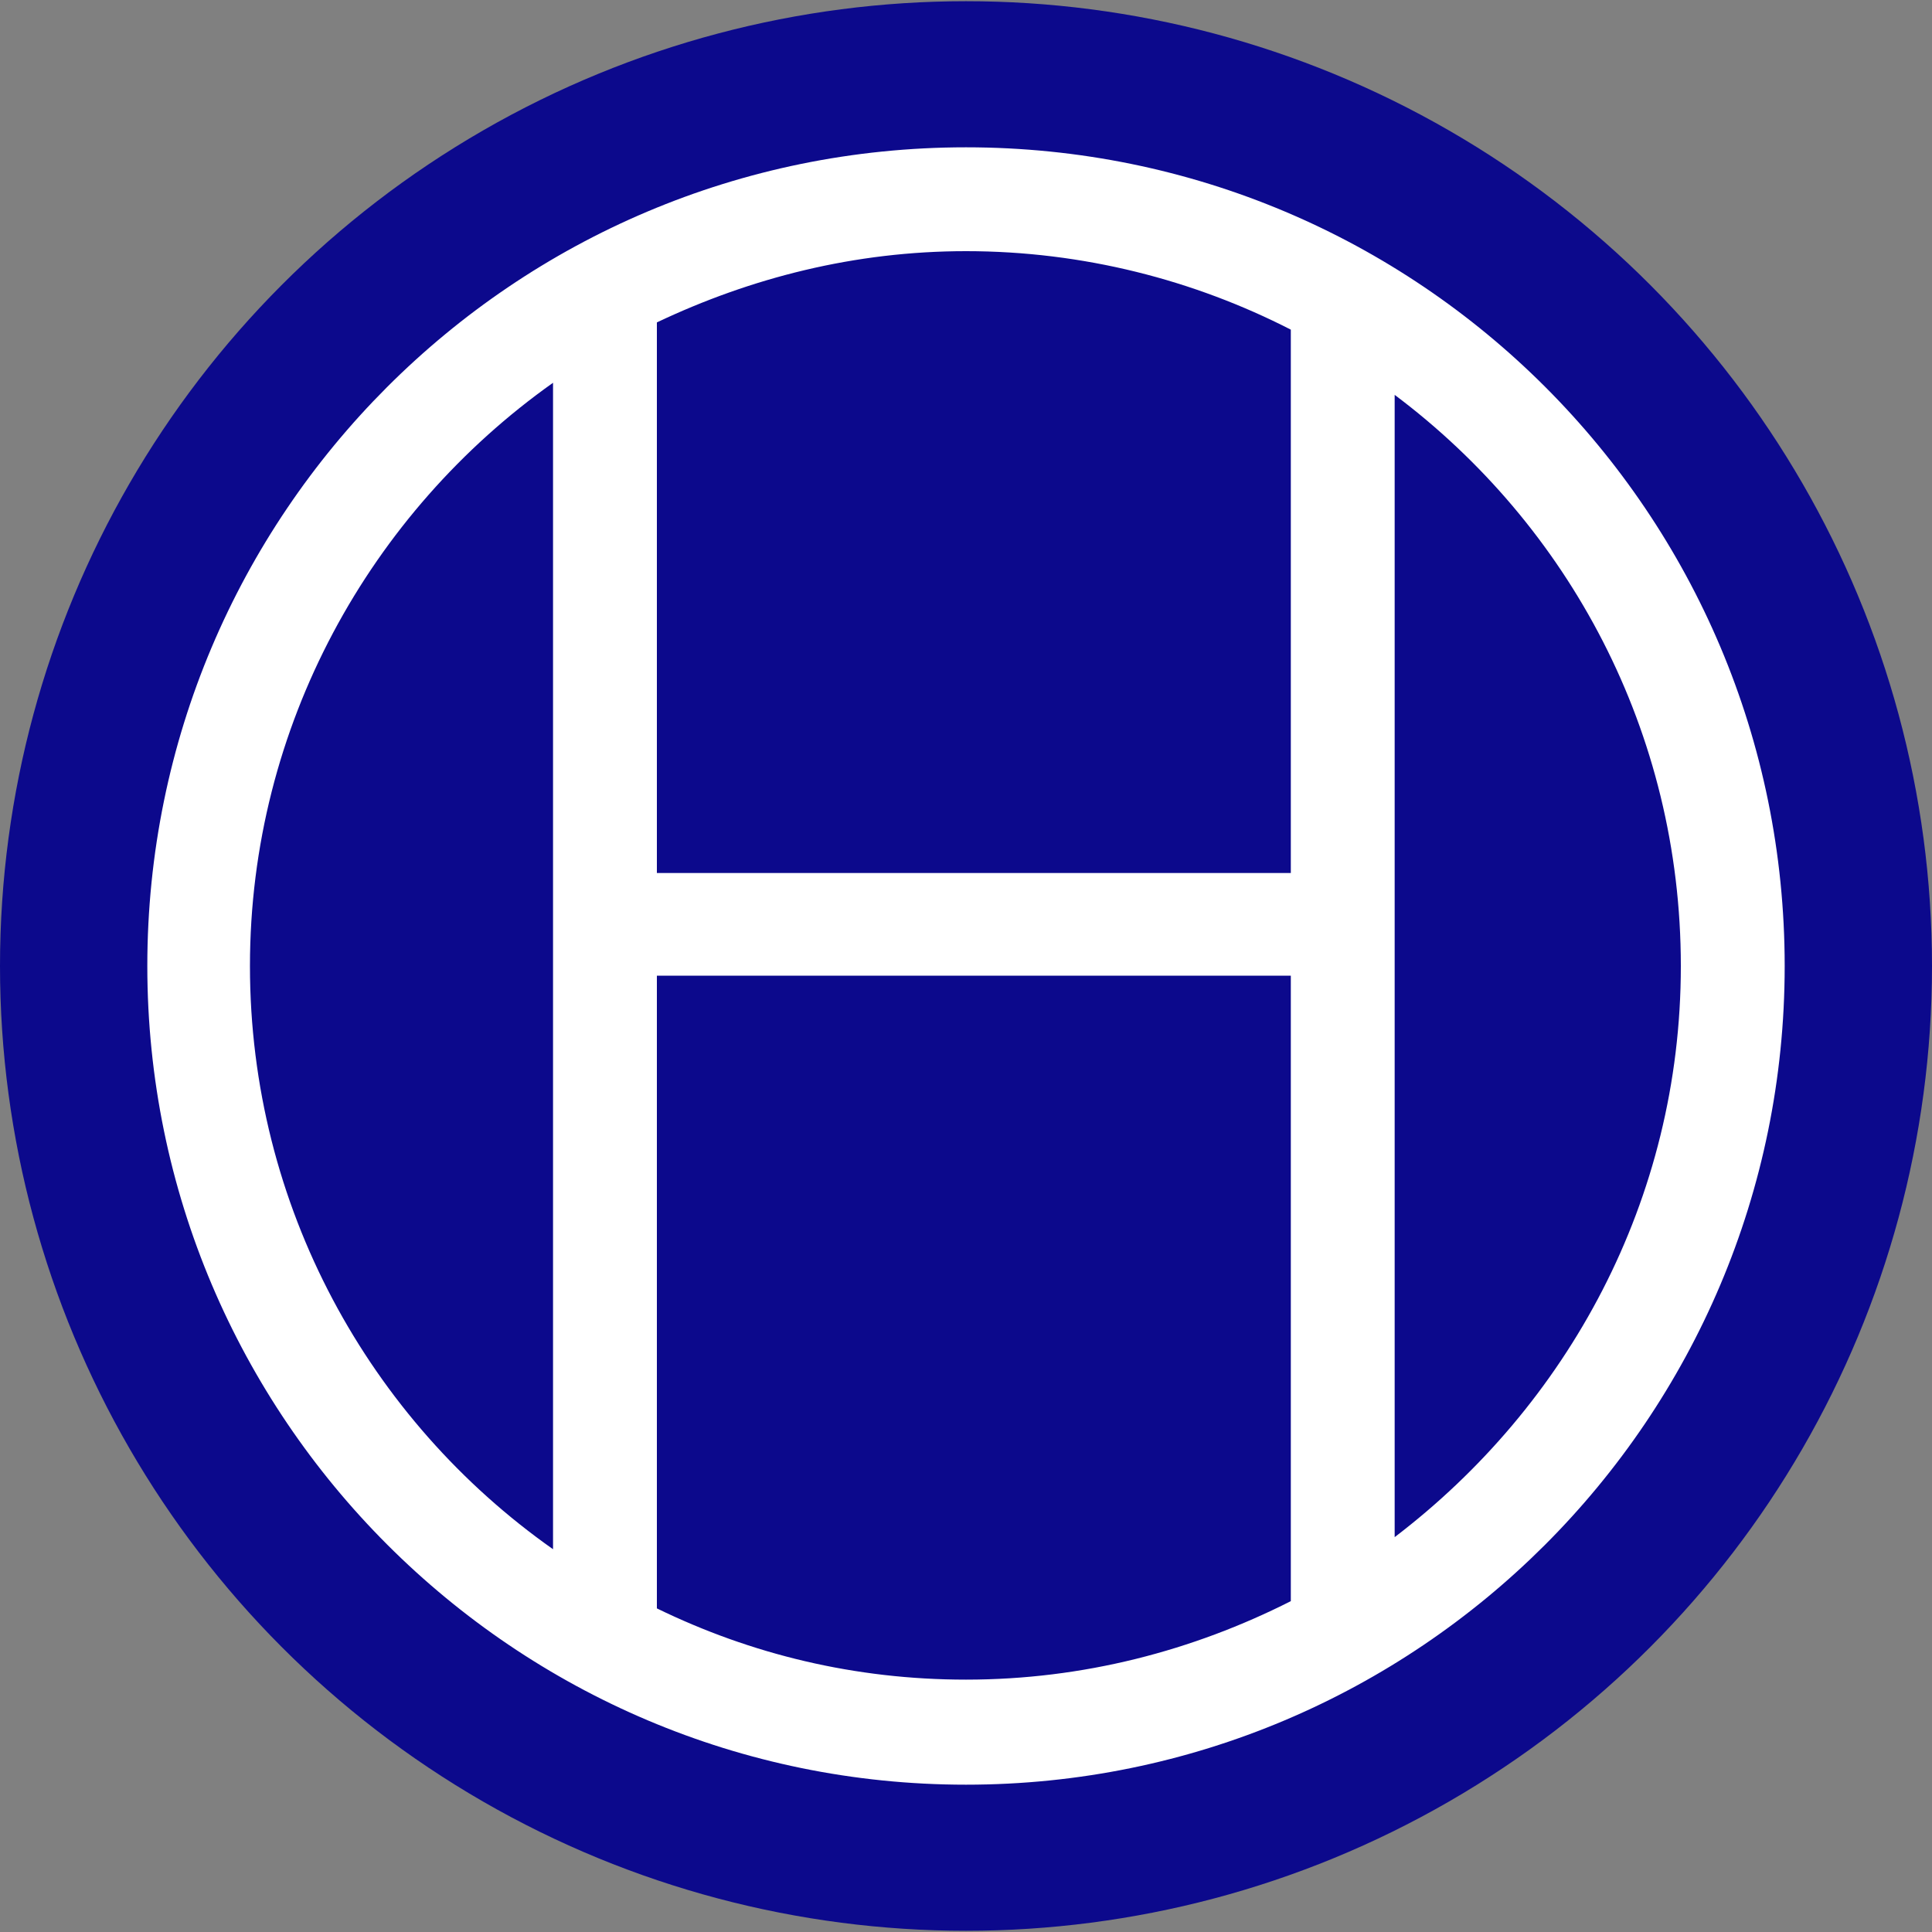<?xml version="1.0" encoding="UTF-8"?>
<svg id="Layer_1" data-name="Layer 1" xmlns="http://www.w3.org/2000/svg" viewBox="0 0 16 16">
  <rect x="0" y="0" width="16" height="16" fill="#808080" stroke="none"/>
  <defs>
    <style>
      .cls-1 {
        fill: #fff;
      }

      .cls-2 {
        fill: #0c098c;
      }
    </style>
  </defs>
  <ellipse class="cls-2" cx="8" cy="8" rx="8" ry="7.99"/>
  <path class="cls-1" d="M8,1.22C4.25,1.22,1.22,4.26,1.22,8s3.04,6.78,6.78,6.78,6.78-3.03,6.78-6.78S11.75,1.22,8,1.22ZM10.69,2.74v4.49h-5.25V2.67c.78-.37,1.64-.59,2.56-.59.97,0,1.89.24,2.69.65ZM2.07,8c0-1.99,1-3.76,2.51-4.83v9.66c-1.52-1.07-2.51-2.84-2.51-4.83ZM5.44,13.33v-5.25h5.25v5.18c-.81.41-1.72.65-2.69.65-.92,0-1.78-.21-2.56-.59ZM11.55,12.73V3.27c1.44,1.08,2.37,2.79,2.37,4.73s-.94,3.64-2.37,4.73Z"/>
</svg>